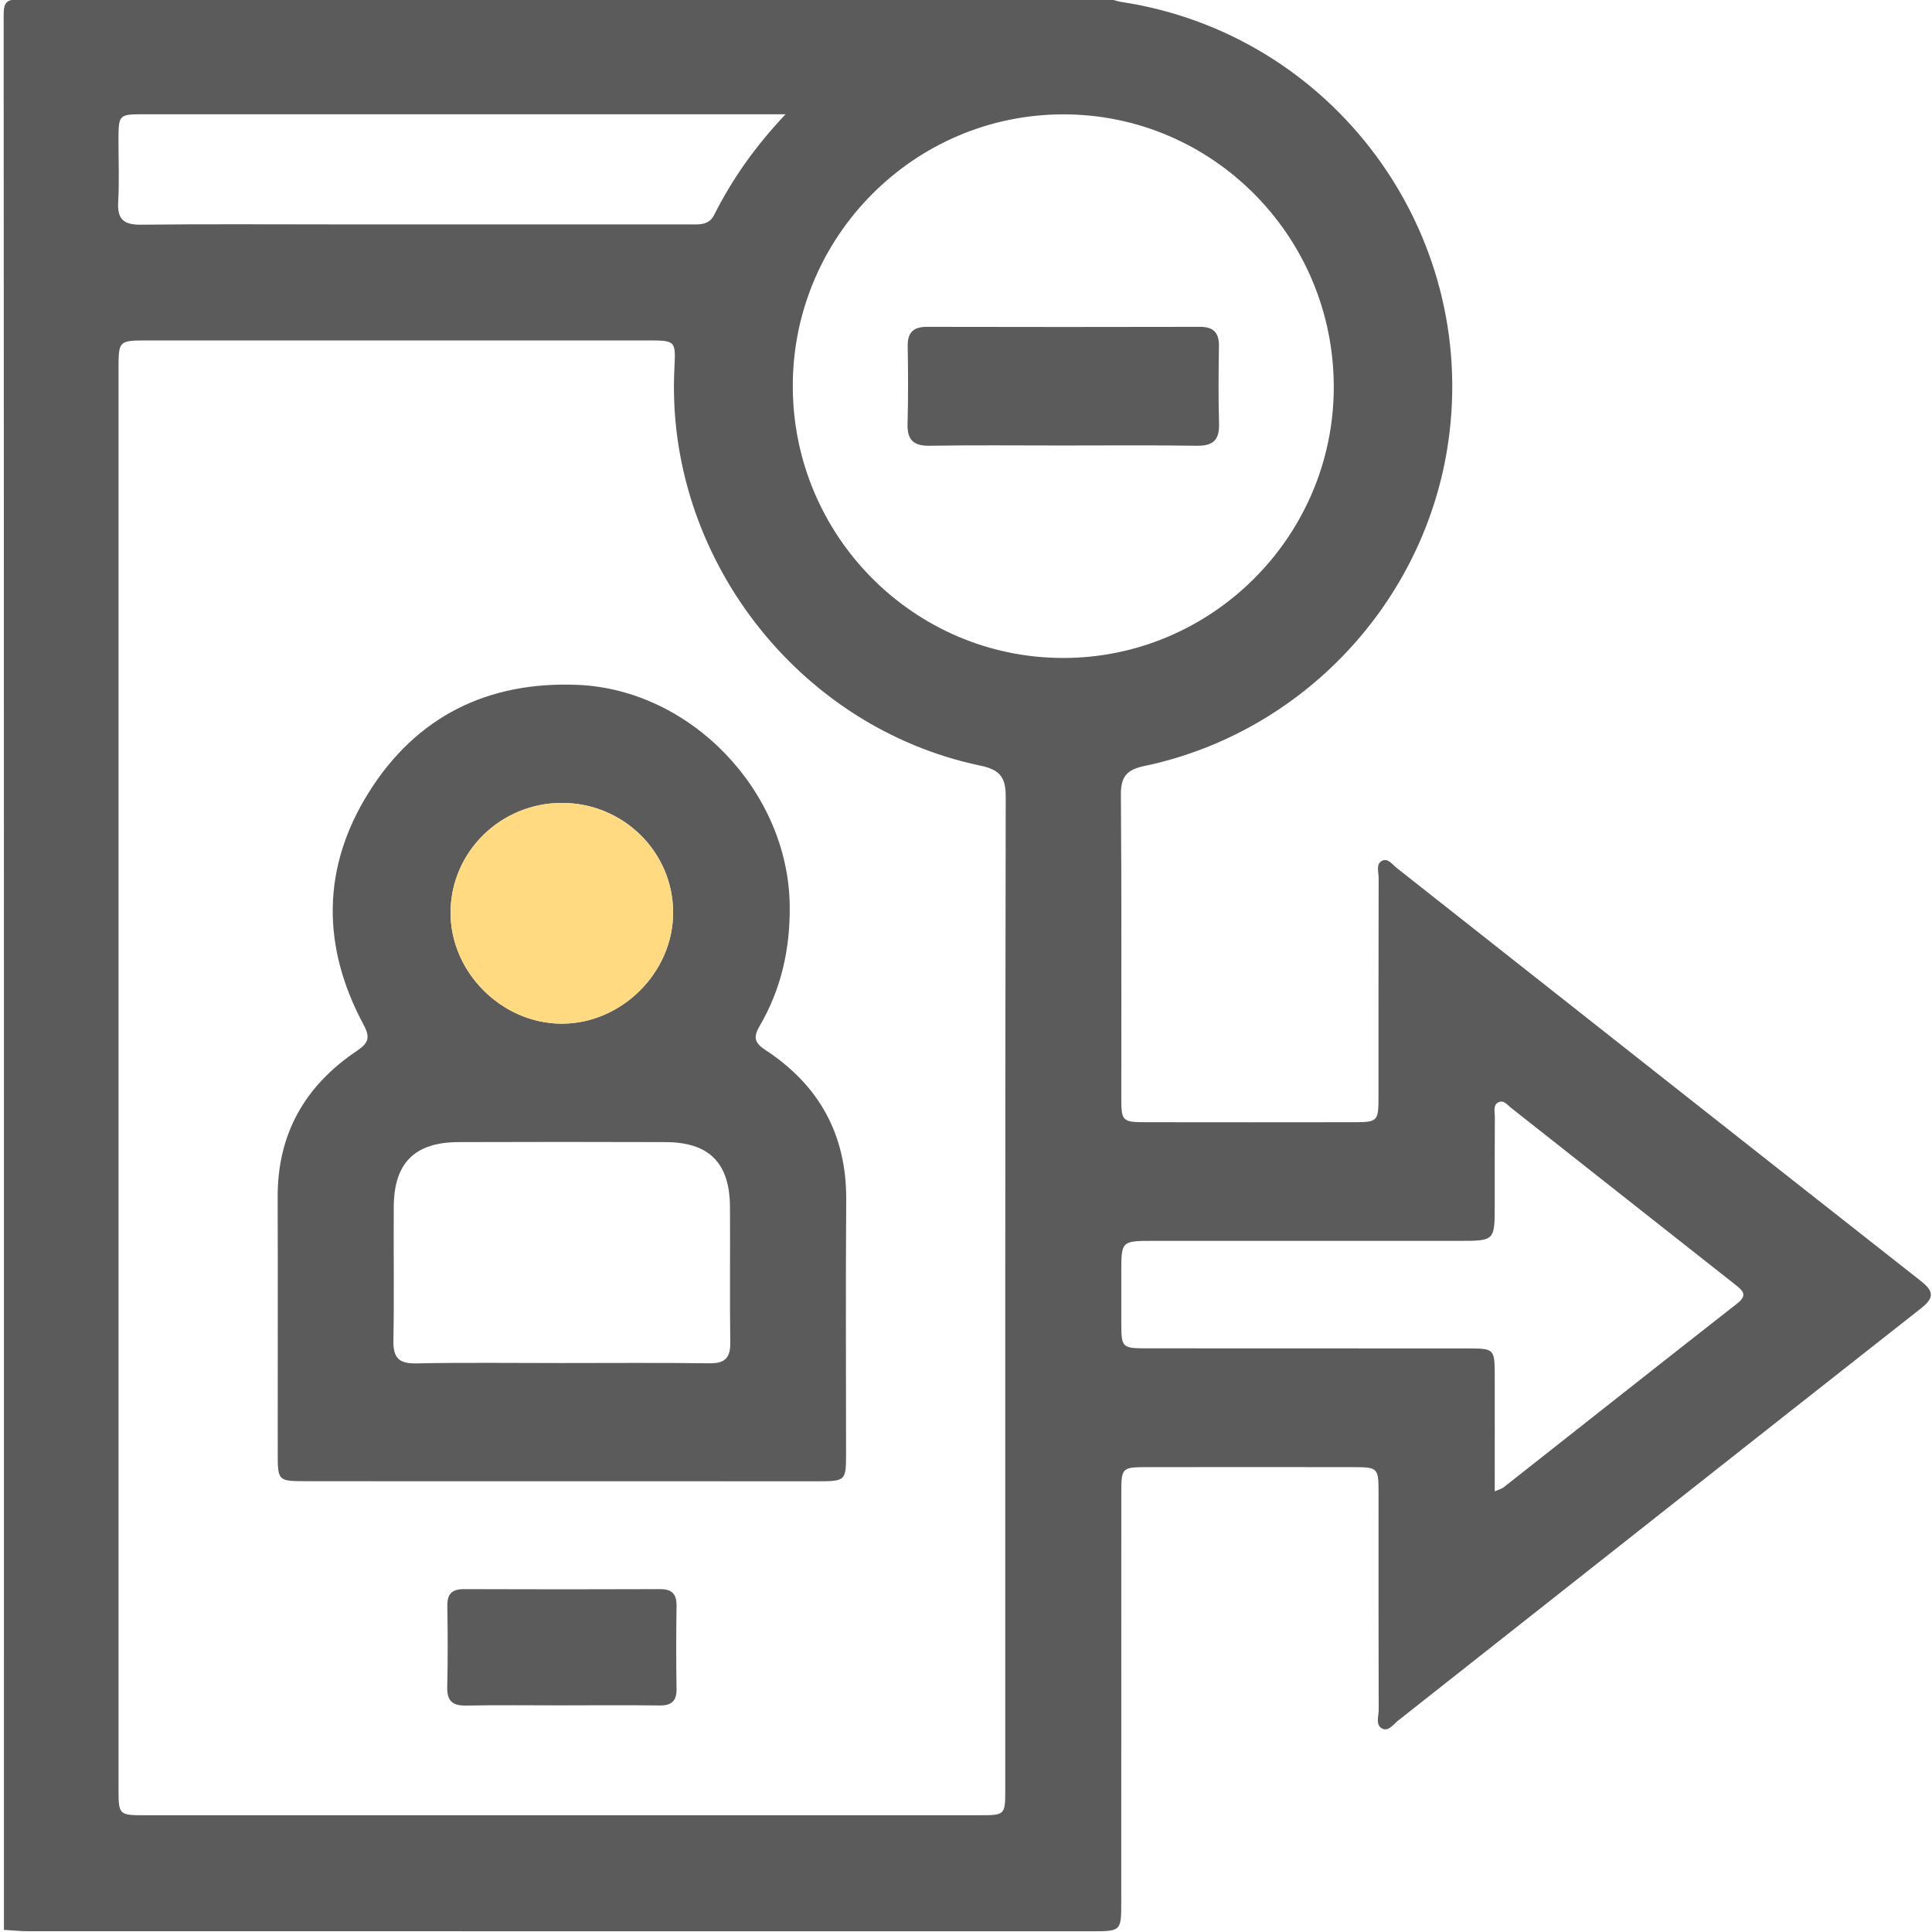 <svg width="512" height="512" viewBox="0 0 512 512" fill="none" xmlns="http://www.w3.org/2000/svg">
<g clip-path="url(#clip0_743_1457)">
<g clip-path="url(#clip1_743_1457)">
<path d="M1.049 511.436C1.049 342.362 1.062 173.302 0.969 4.228C0.969 0.811 1.436 -0.19 5.226 -0.19C101.735 -0.043 198.257 -0.083 294.766 -0.083C295.567 0.117 296.367 0.397 297.182 0.517C353.13 9.019 391.888 61.231 383.8 117.193C377.688 159.541 345.242 194.202 303.214 203.011C298.57 203.985 297.008 205.867 297.048 210.645C297.262 237.445 297.141 264.245 297.155 291.045C297.155 297.131 297.435 297.398 303.775 297.398C322.086 297.425 340.398 297.425 358.709 297.398C365.142 297.385 365.316 297.198 365.316 290.511C365.329 271.199 365.302 251.9 365.356 232.587C365.356 231.039 364.528 228.903 366.357 228.076C367.865 227.395 368.999 229.117 370.134 230.011C416.406 266.487 462.638 303.017 508.964 339.413C512.648 342.309 512.581 343.977 508.951 346.833C462.759 383.149 416.673 419.585 370.534 455.955C369.279 456.942 367.998 458.904 366.357 458.117C364.435 457.183 365.369 454.834 365.369 453.112C365.302 433.973 365.329 414.834 365.329 395.682C365.329 388.995 365.169 388.822 358.722 388.808C340.411 388.782 322.099 388.782 303.788 388.808C297.328 388.822 297.168 388.995 297.155 395.655C297.141 431.771 297.155 467.9 297.142 504.016C297.142 511.797 297.128 511.81 289.134 511.81C195.254 511.81 101.375 511.81 7.495 511.797C5.36 511.797 3.198 511.556 1.049 511.436ZM31.412 285.092C31.412 348.008 31.412 410.924 31.412 473.839C31.412 481.046 31.425 481.06 38.619 481.06C112.185 481.06 185.751 481.06 259.331 481.06C266.378 481.06 266.404 481.046 266.404 474.2C266.404 386.486 266.364 298.759 266.525 211.046C266.538 205.774 264.763 203.945 259.771 202.891C211.283 192.734 176.275 147.143 178.718 97.694C179.091 90.219 179.091 90.219 171.564 90.219C127.454 90.219 83.344 90.219 39.233 90.219C31.425 90.219 31.412 90.233 31.412 97.84C31.412 160.262 31.412 222.671 31.412 285.092ZM210.095 102.258C210.069 141.924 242.1 174.249 281.553 174.369C321.018 174.49 353.384 142.244 353.464 102.712C353.544 62.766 321.365 30.267 281.753 30.307C242.287 30.334 210.109 62.646 210.095 102.258ZM396.119 395.215C397.507 394.614 398.028 394.507 398.402 394.214C419.062 377.944 439.682 361.635 460.383 345.432C463.079 343.323 462.051 342.162 459.996 340.547C440.109 324.905 420.277 309.21 400.404 293.554C399.429 292.78 398.428 291.339 396.987 292.179C395.639 292.967 396.146 294.595 396.146 295.863C396.106 303.684 396.119 311.505 396.119 319.326C396.119 328.842 396.119 328.842 386.643 328.842C359.683 328.842 332.723 328.842 305.763 328.842C297.155 328.842 297.155 328.856 297.155 337.211C297.155 341.708 297.141 346.193 297.155 350.691C297.182 357.15 297.328 357.324 304.002 357.324C332.456 357.337 360.925 357.324 389.379 357.351C395.892 357.364 396.093 357.604 396.119 364.117C396.146 374.261 396.119 384.377 396.119 395.215ZM208.187 30.28C204.93 30.28 203.115 30.28 201.313 30.28C167.36 30.28 133.406 30.28 99.453 30.28C78.979 30.28 58.506 30.267 38.032 30.28C31.506 30.28 31.412 30.4 31.399 37.074C31.386 42.572 31.639 48.071 31.319 53.543C31.052 58.215 32.894 59.603 37.418 59.549C54.395 59.349 71.372 59.469 88.349 59.469C119.806 59.469 151.264 59.469 182.722 59.469C185.204 59.469 187.82 59.803 189.248 56.973C194 47.577 199.939 39.009 208.187 30.28Z" fill="#5B5B5C"/>
<path d="M148.994 392.545C126.372 392.545 103.736 392.559 81.114 392.532C73.626 392.519 73.613 392.465 73.6 385.045C73.586 362.422 73.653 339.787 73.586 317.164C73.533 300.468 80.847 287.735 94.474 278.566C97.623 276.444 98.224 275.042 96.342 271.546C85.211 250.805 85.238 229.891 97.77 209.925C110.409 189.811 129.335 180.522 153.065 181.497C183.135 182.738 208.853 209.698 209.28 239.848C209.441 251.299 207.092 261.99 201.339 271.853C199.671 274.722 199.804 276.27 202.781 278.219C217.075 287.562 224.375 300.721 224.255 318.005C224.095 340.294 224.215 362.596 224.215 384.898C224.215 392.505 224.202 392.559 216.367 392.559C193.919 392.559 171.456 392.545 148.994 392.545ZM148.634 361.221C161.767 361.221 174.9 361.114 188.033 361.288C192.17 361.341 193.598 359.806 193.531 355.722C193.358 343.75 193.531 331.779 193.451 319.82C193.385 308.182 187.926 302.696 176.354 302.67C158.07 302.603 139.785 302.616 121.487 302.67C109.902 302.71 104.417 308.182 104.35 319.78C104.27 331.578 104.483 343.39 104.257 355.188C104.163 359.686 105.565 361.408 110.222 361.314C123.022 361.061 135.834 361.221 148.634 361.221ZM148.914 212.781C132.698 212.781 119.485 225.74 119.405 241.743C119.325 257.518 132.805 271.132 148.634 271.279C164.65 271.426 178.437 257.745 178.383 241.756C178.343 225.754 165.157 212.781 148.914 212.781Z" fill="#5B5B5C"/>
<path d="M148.914 212.781C132.698 212.781 119.485 225.74 119.405 241.743C119.325 257.518 132.805 271.132 148.634 271.279C164.65 271.426 178.437 257.745 178.383 241.756C178.343 225.754 165.157 212.781 148.914 212.781Z" fill="#FFDA80"/>
<path d="M148.407 451.938C140.092 451.938 131.777 451.831 123.462 451.991C119.805 452.058 118.431 450.67 118.524 447.026C118.697 439.872 118.657 432.719 118.551 425.565C118.497 422.375 119.805 421.121 122.982 421.134C140.279 421.201 157.576 421.201 174.873 421.134C178.063 421.121 179.331 422.388 179.291 425.578C179.184 432.892 179.171 440.219 179.291 447.533C179.344 450.723 178.036 451.991 174.86 451.964C166.038 451.858 157.216 451.924 148.407 451.938Z" fill="#5B5B5C"/>
<path d="M281.272 118.061C269.62 118.061 257.969 117.941 246.317 118.127C241.966 118.194 240.378 116.473 240.512 112.215C240.712 105.395 240.658 98.561 240.552 91.741C240.498 88.165 241.993 86.616 245.597 86.616C269.727 86.67 293.871 86.67 318.002 86.616C321.605 86.603 323.087 88.178 323.033 91.755C322.926 98.575 322.86 105.408 323.06 112.228C323.193 116.499 321.578 118.181 317.241 118.127C305.242 117.954 293.257 118.061 281.272 118.061Z" fill="#5B5B5C"/>
</g>
</g>
<defs>
<clipPath id="clip0_743_1457">
<rect width="512" height="512" fill="white"/>
</clipPath>
<clipPath id="clip1_743_1457">
<rect width="510.745" height="512" fill="white" transform="translate(0.969 -0.19)"/>
</clipPath>
</defs>
</svg>
